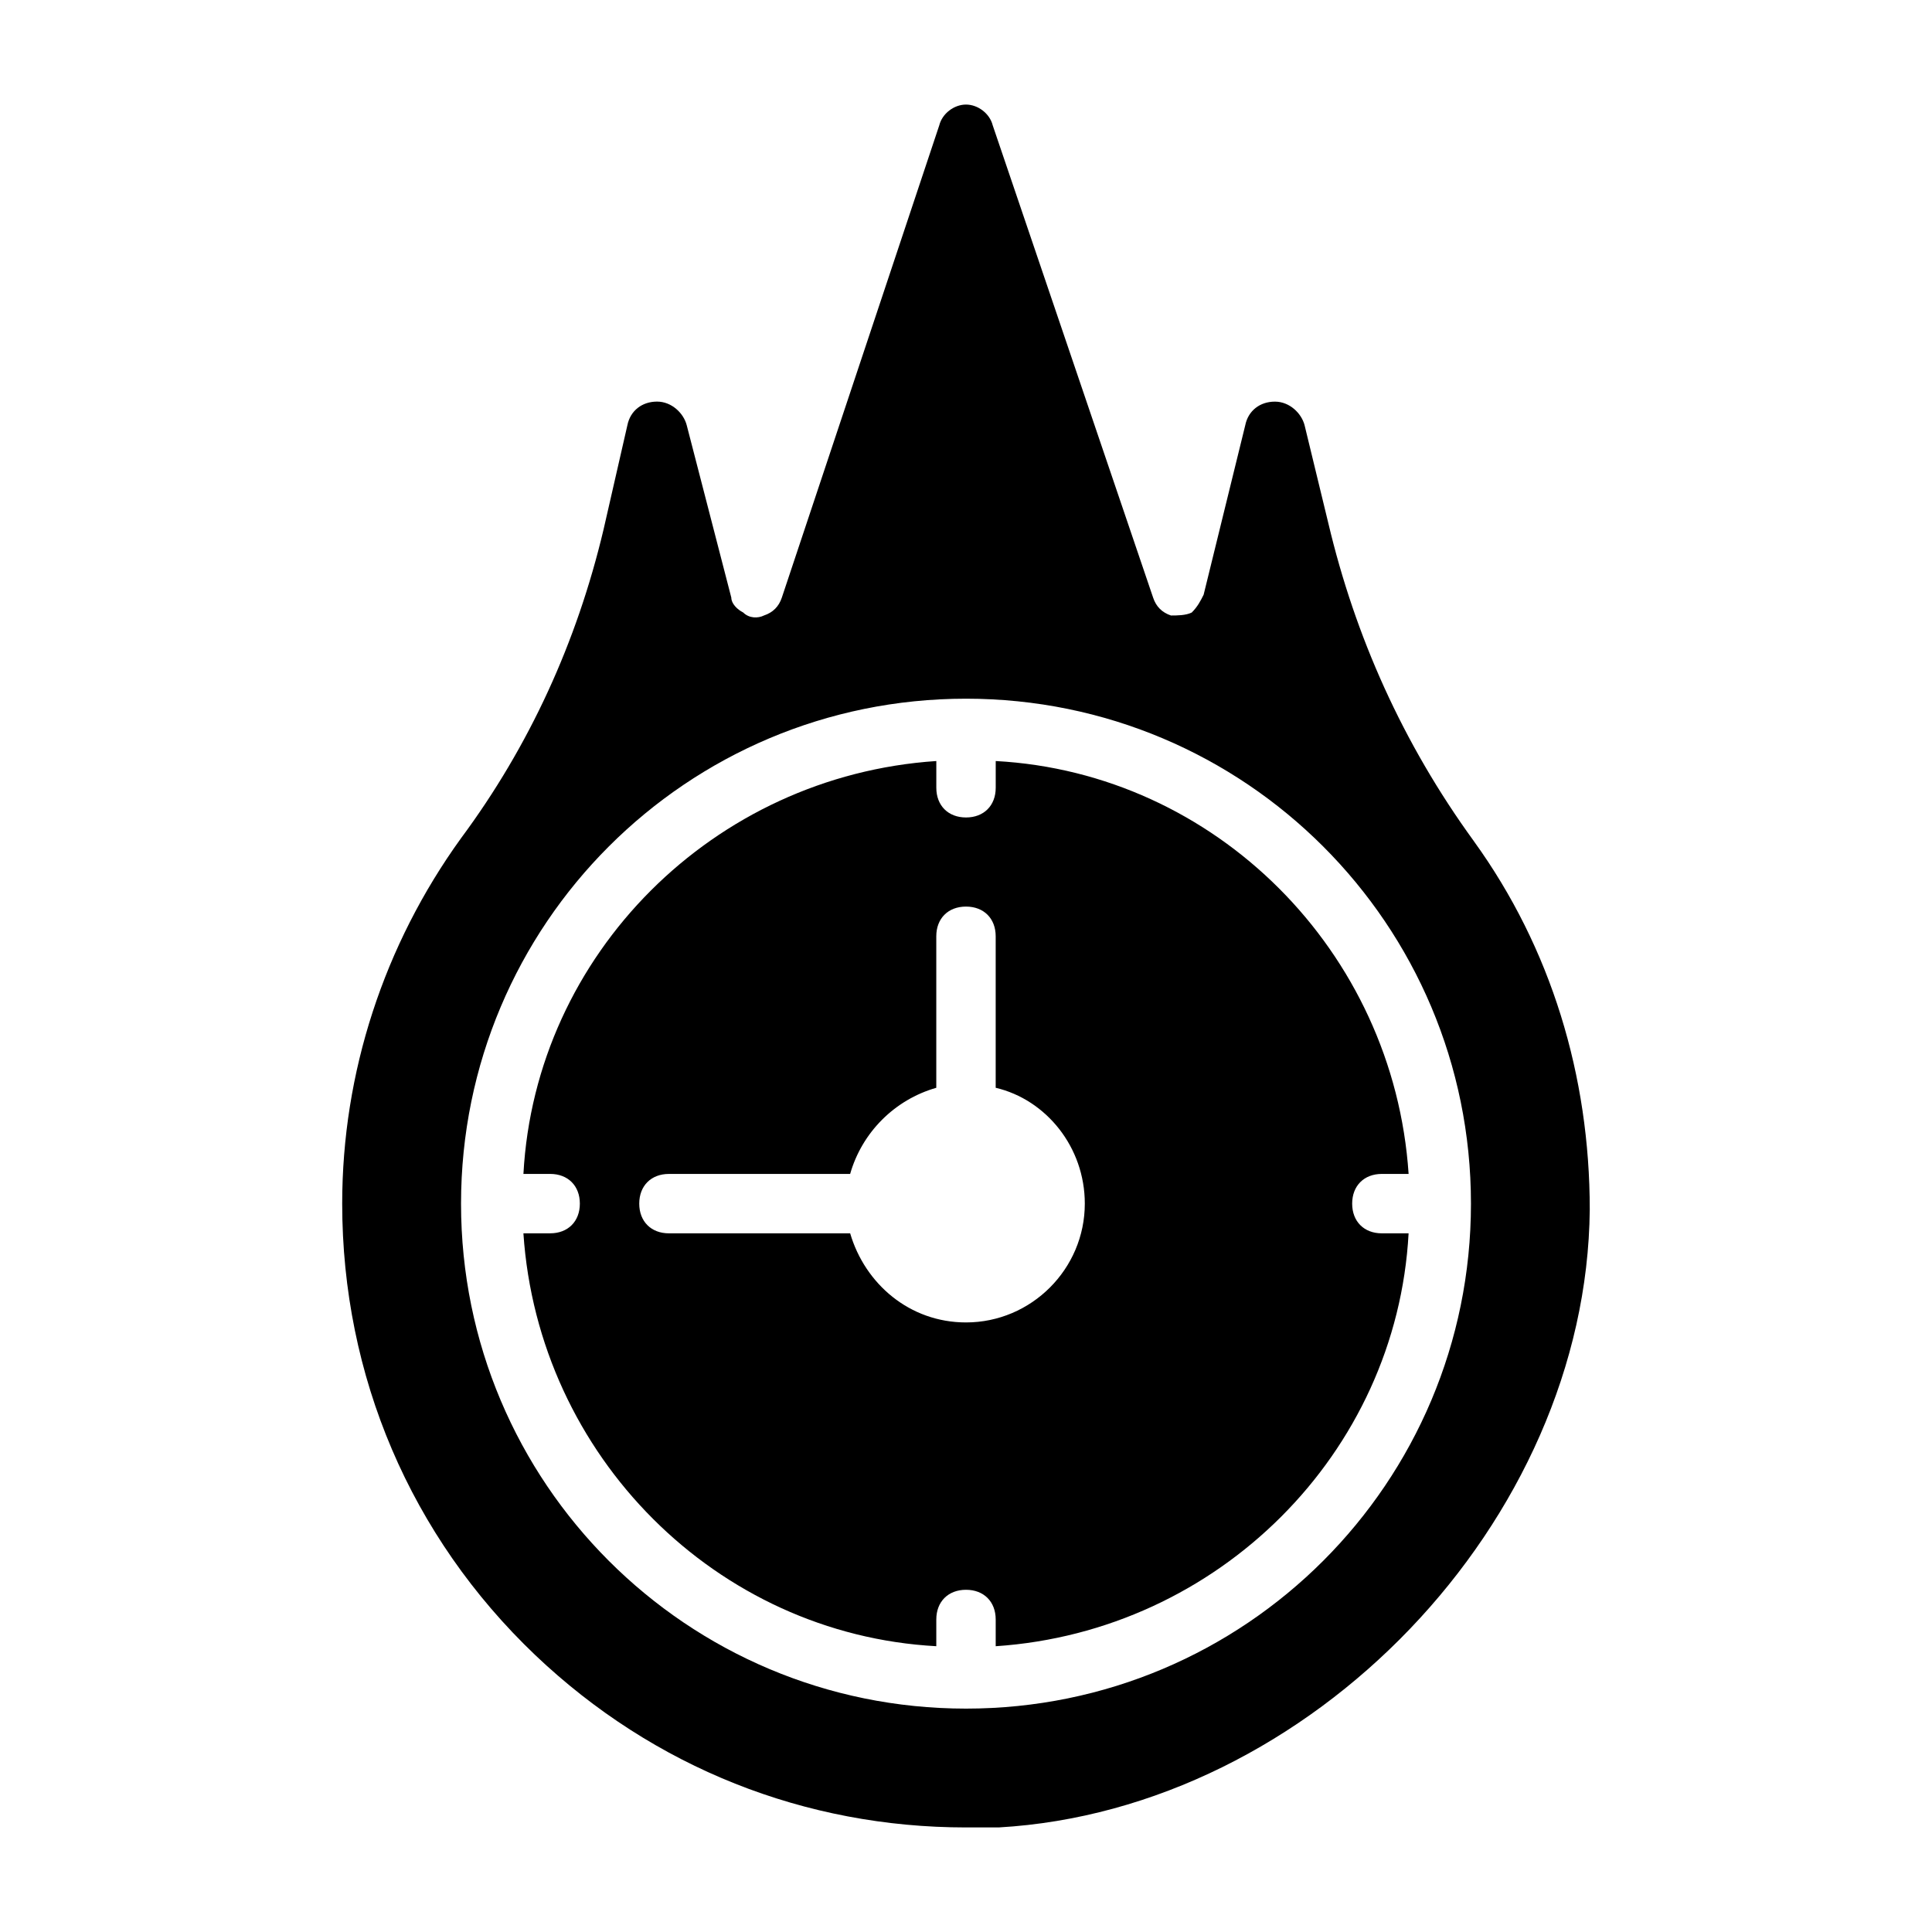 <?xml version="1.0" encoding="UTF-8"?>
<!-- Uploaded to: ICON Repo, www.iconrepo.com, Generator: ICON Repo Mixer Tools -->
<svg fill="#000000" width="800px" height="800px" version="1.1" viewBox="144 144 512 512" xmlns="http://www.w3.org/2000/svg">
 <g>
  <path d="m510.21 455.1h7.086c-3.938-59.039-51.168-106.27-109.42-109.42v7.086c0 4.723-3.148 7.871-7.871 7.871s-7.871-3.148-7.871-7.871v-7.086c-59.039 3.938-106.27 51.168-109.42 109.42h7.082c4.723 0 7.871 3.148 7.871 7.871s-3.148 7.871-7.871 7.871h-7.086c3.938 59.039 51.168 106.27 109.42 109.42v-7.082c0-4.723 3.148-7.871 7.871-7.871s7.871 3.148 7.871 7.871v7.086c59.039-3.938 106.27-51.168 109.42-109.42h-7.082c-4.723 0-7.871-3.148-7.871-7.871 0-4.727 3.148-7.875 7.871-7.875zm-110.21 39.359c-14.957 0-26.766-10.234-30.699-23.617l-48.023 0.004c-4.723 0-7.871-3.148-7.871-7.871 0-4.723 3.148-7.871 7.871-7.871h48.02c3.148-11.02 11.809-19.68 22.828-22.828v-40.152c0-4.723 3.148-7.871 7.871-7.871s7.871 3.148 7.871 7.871v40.148c13.383 3.148 23.617 15.742 23.617 30.699 0.004 17.32-14.168 31.488-31.484 31.488z"/>
  <path d="m534.61 366.94c-18.895-25.977-31.488-54.316-38.574-84.23l-6.297-25.977c-0.789-3.148-3.938-6.297-7.871-6.297-3.938 0-7.086 2.363-7.871 6.297l-11.02 44.867c-0.789 1.574-1.574 3.148-3.148 4.723-1.574 0.789-3.938 0.789-5.512 0.789-2.363-0.789-3.938-2.363-4.723-4.723l-42.512-125.17c-0.785-3.148-3.934-5.508-7.082-5.508s-6.297 2.363-7.086 5.512l-41.723 125.16c-0.789 2.363-2.363 3.938-4.723 4.723-1.574 0.789-3.938 0.789-5.512-0.789-1.574-0.789-3.148-2.363-3.148-3.938l-11.809-45.656c-0.789-3.148-3.938-6.297-7.871-6.297-3.938 0-7.086 2.363-7.871 6.297l-6.297 27.551c-7.086 29.914-19.68 57.465-37.785 81.867-20.469 28.34-31.488 62.188-31.488 96.824 0 45.656 18.105 88.168 51.168 119.66 31.488 29.918 71.633 45.664 114.14 45.664h8.66c82.652-4.727 155.86-81.082 156.65-163.74 0-35.426-10.234-69.277-30.703-97.613zm-134.61 229.86c-73.996 0-133.82-59.828-133.82-133.82 0-73.996 59.828-133.82 133.82-133.82s133.82 59.828 133.82 133.82c0 73.996-59.828 133.82-133.82 133.82z"/>
 </g>
</svg>